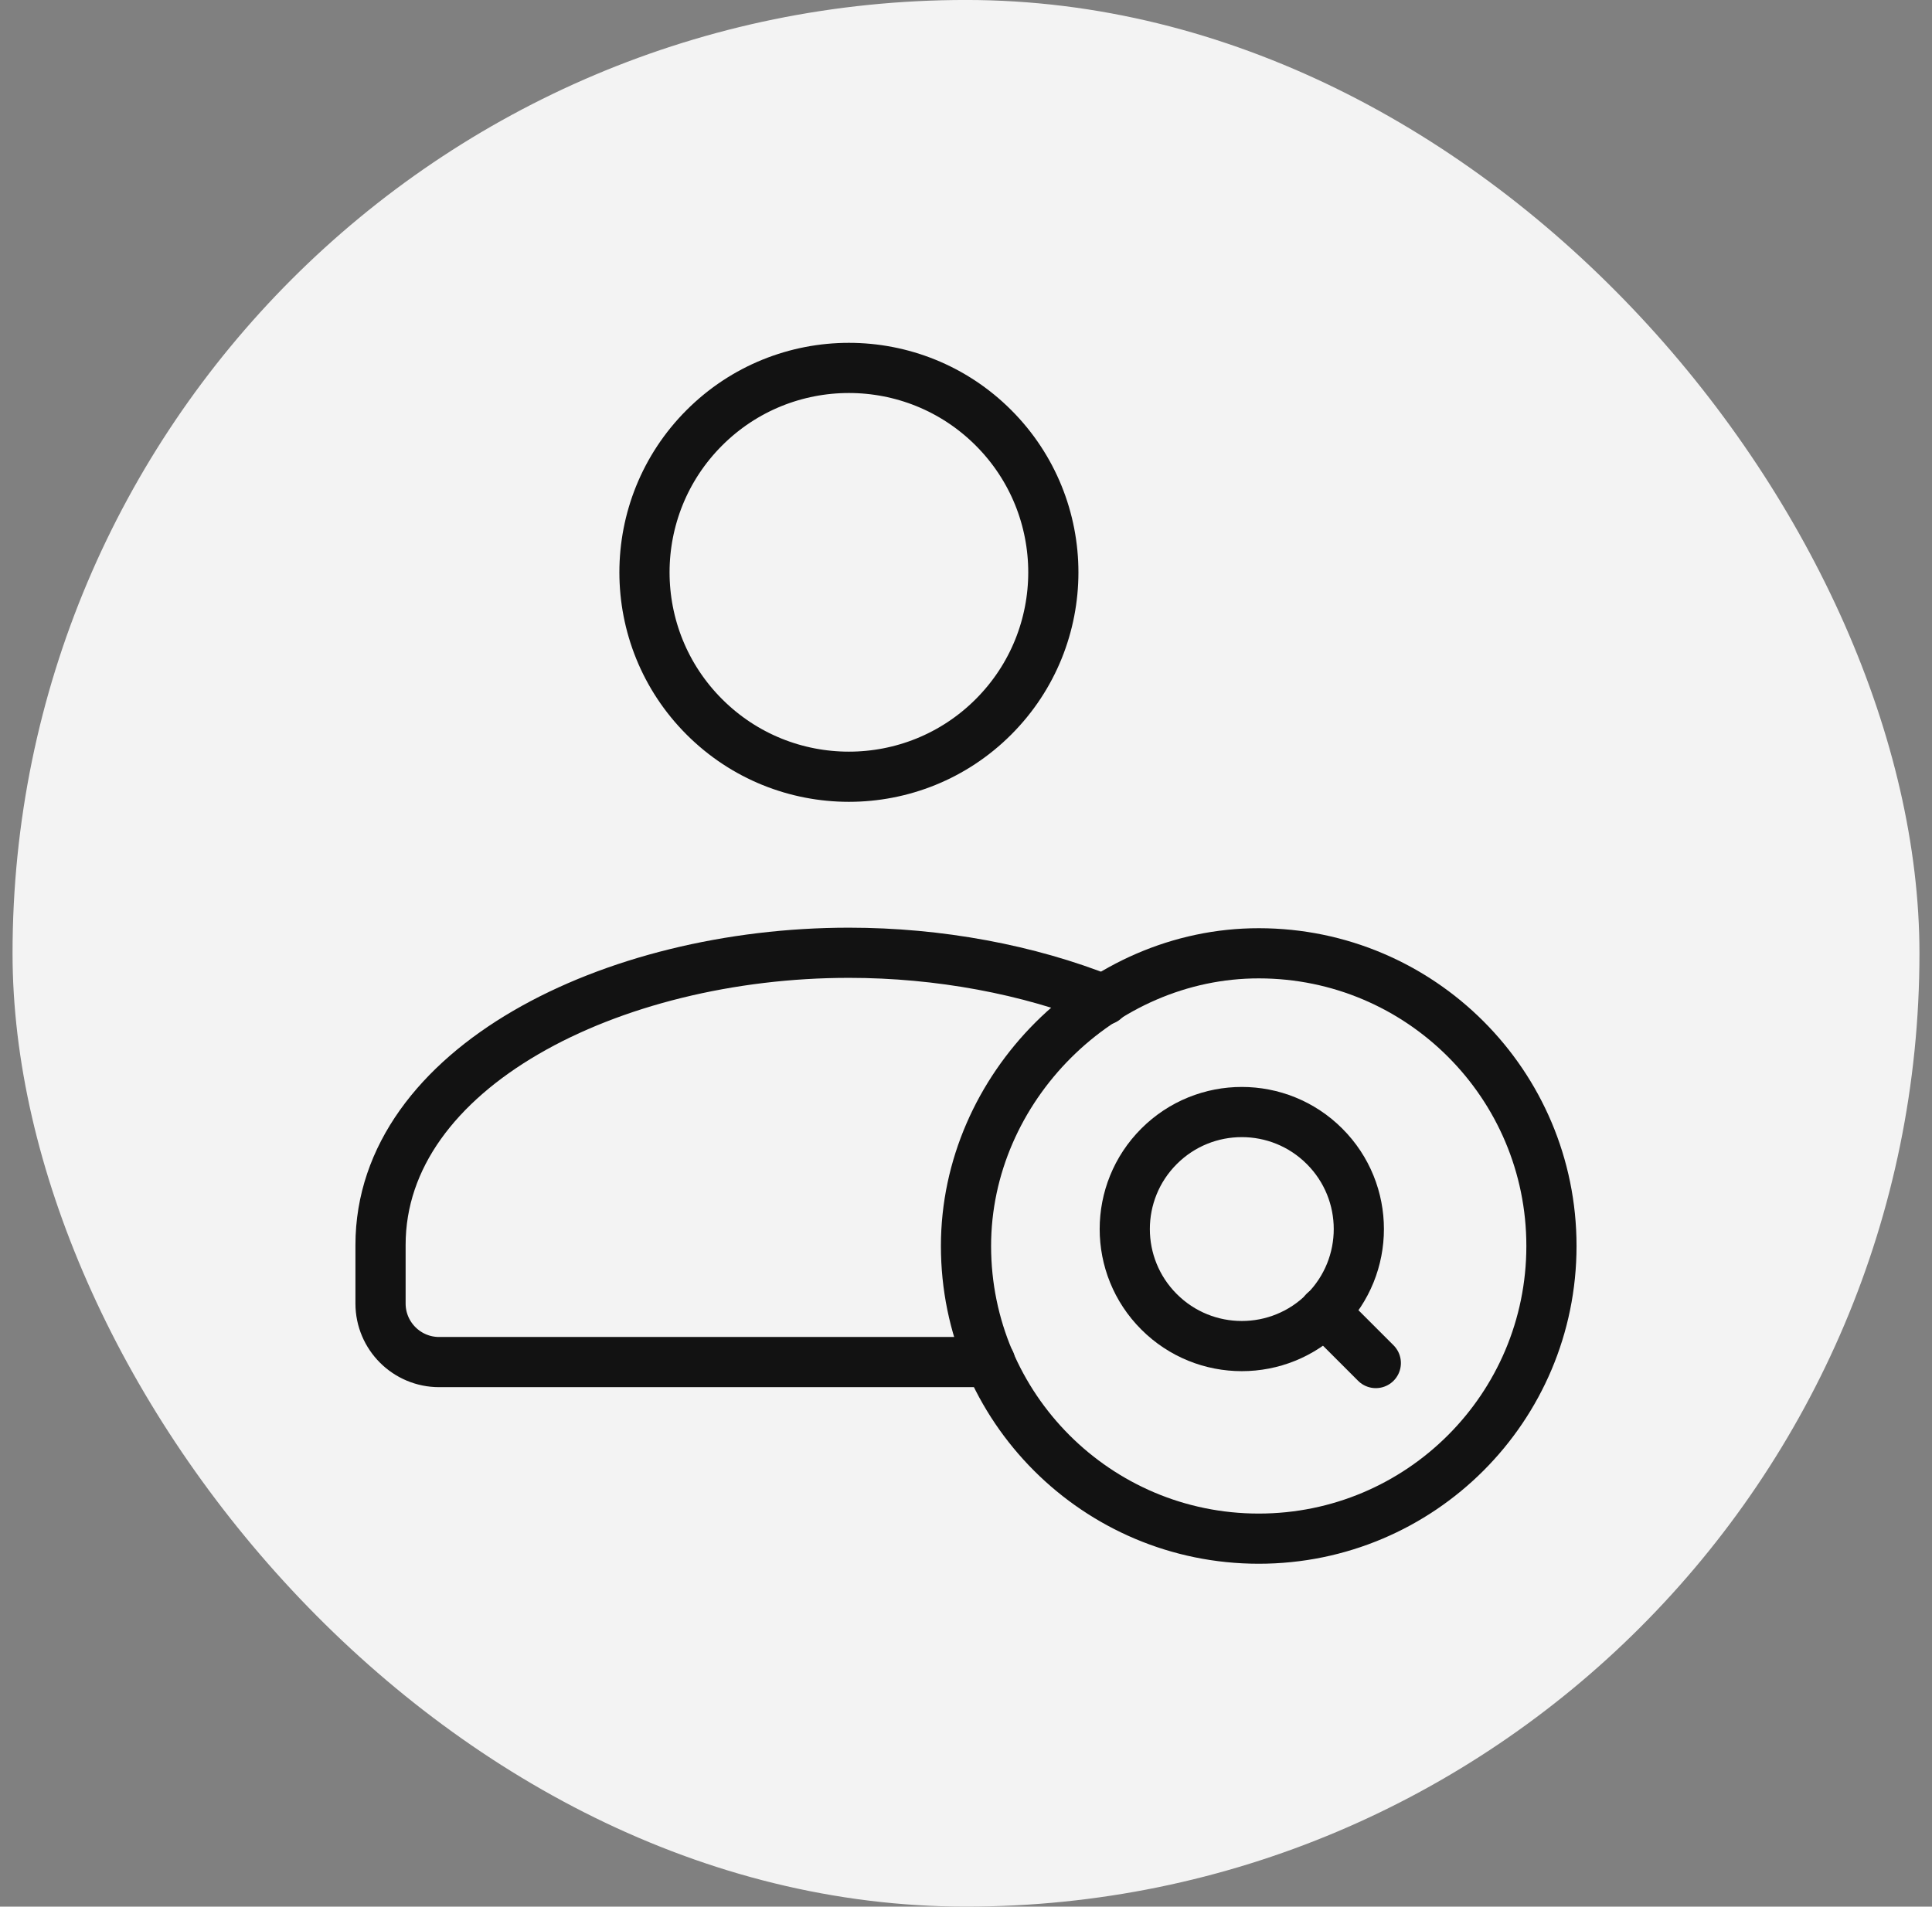 <svg width="77" height="76" viewBox="0 0 77 76" fill="none" xmlns="http://www.w3.org/2000/svg">
<rect x="0" y="0" width="77" height="76" fill="#808080" stroke="none"/>
<rect x="0.5" y="-0.001" width="76" height="76" rx="38" fill="#F3F3F3"/>
<path d="M39.595 17.052C42.776 20.234 42.776 25.393 39.595 28.575C36.413 31.757 31.253 31.757 28.072 28.575C24.89 25.393 24.89 20.234 28.072 17.052C31.253 13.87 36.413 13.87 39.595 17.052" stroke="#121212" stroke-width="2" stroke-linecap="round" stroke-linejoin="round"/>
<path d="M44.014 39.856C40.983 38.645 37.426 37.978 33.833 37.978C24.388 37.978 15.166 42.568 15.166 49.626V51.959C15.166 53.247 16.212 54.293 17.5 54.293H39.464" stroke="#121212" stroke-width="2" stroke-linecap="round" stroke-linejoin="round"/>
<path d="M50.167 61.332C43.724 61.332 38.5 56.11 38.5 49.666C38.5 43.356 43.867 37.992 50.176 37.999C56.616 38.004 61.833 43.226 61.833 49.666C61.833 56.108 56.611 61.332 50.167 61.332" stroke="#121212" stroke-width="2" stroke-linecap="round" stroke-linejoin="round"/>
<path d="M52.79 45.693C54.612 47.514 54.612 50.468 52.79 52.289C50.969 54.111 48.015 54.111 46.194 52.289C44.372 50.468 44.372 47.514 46.194 45.693C48.015 43.871 50.969 43.871 52.79 45.693" stroke="#121212" stroke-width="2" stroke-linecap="round" stroke-linejoin="round"/>
<path d="M54.833 54.332L52.78 52.279" stroke="#121212" stroke-width="2" stroke-linecap="round" stroke-linejoin="round"/>
</svg>
